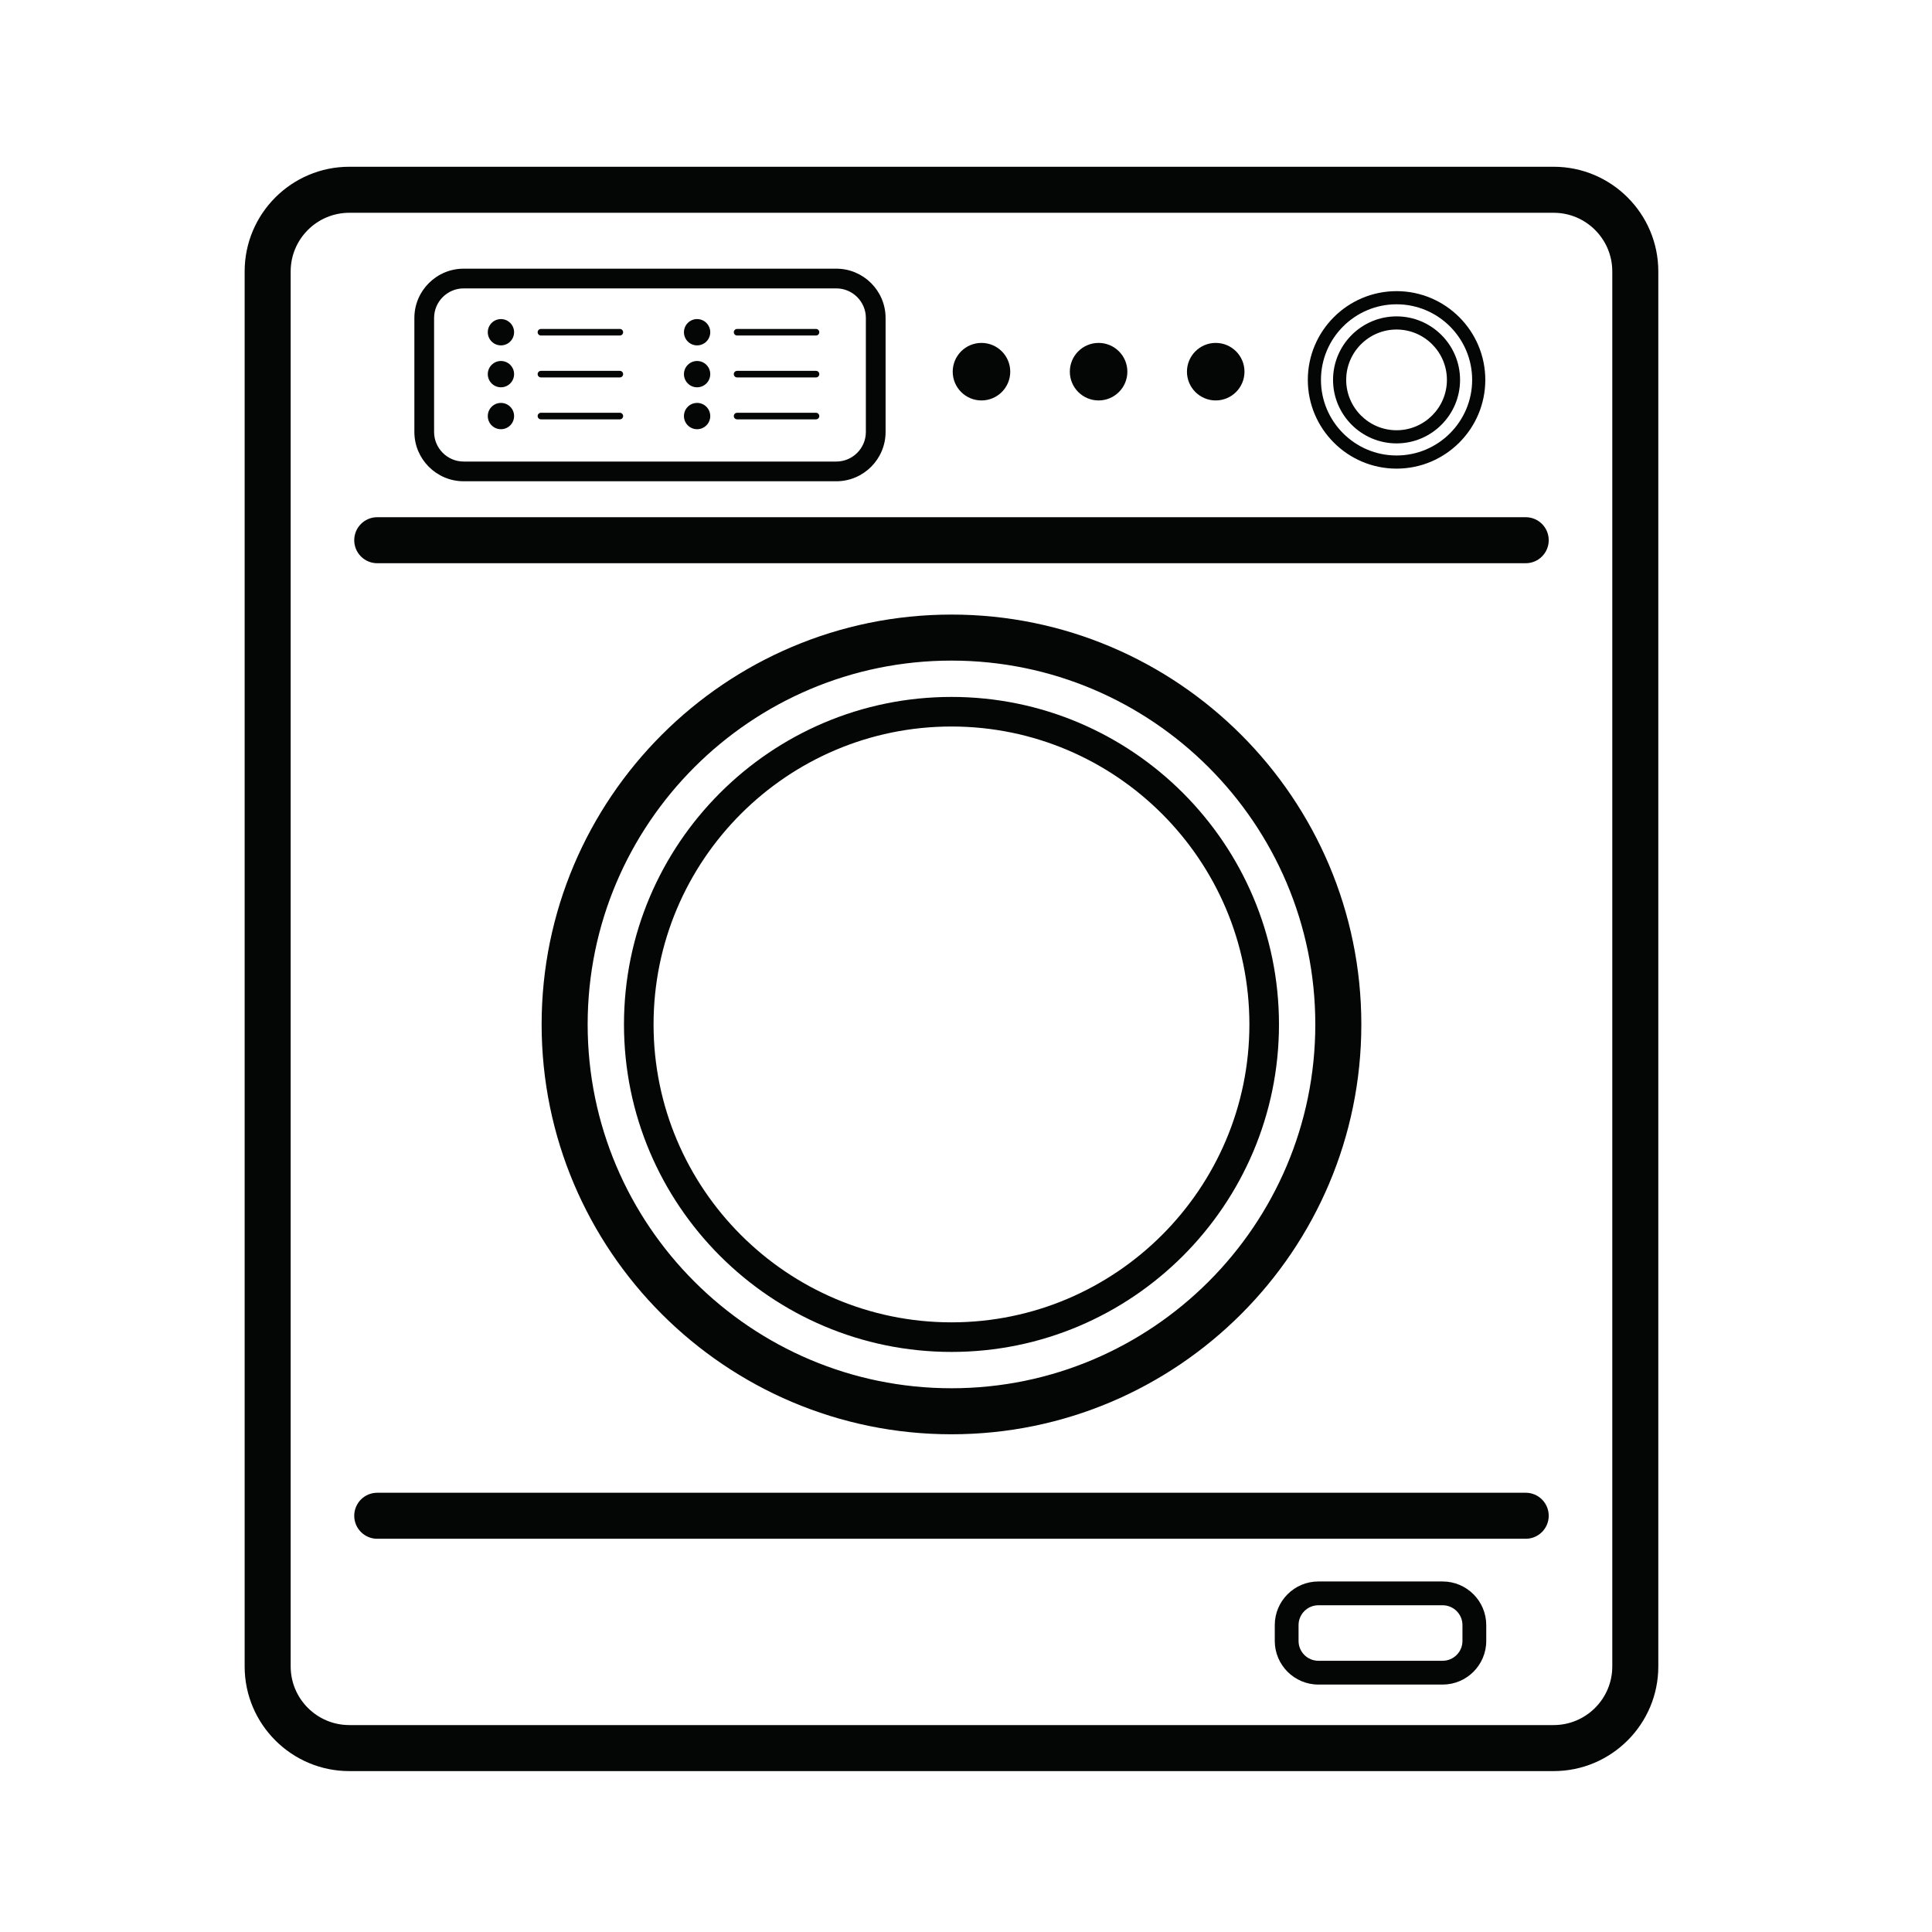 <?xml version="1.0" encoding="UTF-8" standalone="no"?>
<!DOCTYPE svg PUBLIC "-//W3C//DTD SVG 1.1//EN" "http://www.w3.org/Graphics/SVG/1.1/DTD/svg11.dtd">
<svg xmlns="http://www.w3.org/2000/svg" xmlns:xlink="http://www.w3.org/1999/xlink" xmlns:serif="http://www.serif.com/" width="1334px" height="1334px" version="1.1" xml:space="preserve" style="fill-rule:evenodd;clip-rule:evenodd;stroke-linejoin:round;stroke-miterlimit:2;">
    <g id="g12" transform="matrix(0.227,0,0,-0.227,-478.027,1804.02)">
        <g id="g10">
            <g id="g121" serif:id="g12">
                <path id="path22" d="M3168.33,7300C3070,7300 2990,7220 2990,7121.67L2990,2878.33C2990,2780 3070,2700 3168.33,2700L6831.67,2700C6930,2700 7010,2780 7010,2878.33L7010,7121.67C7010,7220 6930,7300 6831.67,7300L3168.33,7300ZM6831.67,2560L3168.33,2560C2992.8,2560 2850,2702.8 2850,2878.33L2850,7121.67C2850,7297.2 2992.8,7440 3168.33,7440L6831.67,7440C7007.2,7440 7150,7297.2 7150,7121.67L7150,2878.33C7150,2702.8 7007.2,2560 6831.67,2560" style="fill:rgb(4,6,6);fill-rule:nonzero;"/>
                <path id="path24" d="M6746.67,6234.03L3253.33,6234.03C3214.67,6234.03 3183.33,6265.37 3183.33,6304.03C3183.33,6342.69 3214.67,6374.03 3253.33,6374.03L6746.67,6374.03C6785.33,6374.03 6816.67,6342.69 6816.67,6304.03C6816.67,6265.37 6785.33,6234.03 6746.67,6234.03" style="fill:rgb(4,6,6);fill-rule:nonzero;"/>
                <path id="path26" d="M6746.67,3266.67L3253.33,3266.67C3214.67,3266.67 3183.33,3298.01 3183.33,3336.67C3183.33,3375.33 3214.67,3406.67 3253.33,3406.67L6746.67,3406.67C6785.33,3406.67 6816.67,3375.33 6816.67,3336.67C6816.67,3298.01 6785.33,3266.67 6746.67,3266.67" style="fill:rgb(4,6,6);fill-rule:nonzero;"/>
                <path id="path28" d="M3516.25,7070C3466.63,7070 3426.25,7029.62 3426.25,6980L3426.25,6633.33C3426.25,6583.71 3466.63,6543.33 3516.25,6543.33L4649.58,6543.33C4699.21,6543.33 4739.58,6583.71 4739.58,6633.33L4739.58,6980C4739.58,7029.62 4699.21,7070 4649.58,7070L3516.25,7070ZM4649.58,6483.33L3516.25,6483.33C3433.54,6483.33 3366.25,6550.62 3366.25,6633.33L3366.25,6980C3366.25,7062.71 3433.54,7130 3516.25,7130L4649.58,7130C4732.29,7130 4799.58,7062.71 4799.58,6980L4799.58,6633.33C4799.58,6550.62 4732.29,6483.33 4649.58,6483.33" style="fill:rgb(4,6,6);fill-rule:nonzero;"/>
                <path id="path30" d="M3669.58,6681.67C3669.58,6659.58 3651.67,6641.67 3629.58,6641.67C3607.49,6641.67 3589.58,6659.58 3589.58,6681.67C3589.58,6703.76 3607.49,6721.67 3629.58,6721.67C3651.67,6721.67 3669.58,6703.76 3669.58,6681.67" style="fill:rgb(4,6,6);fill-rule:nonzero;"/>
                <path id="path32" d="M3991.25,6671.67L3751.25,6671.67C3745.73,6671.67 3741.25,6676.14 3741.25,6681.67C3741.25,6687.19 3745.73,6691.67 3751.25,6691.67L3991.25,6691.67C3996.77,6691.67 4001.25,6687.19 4001.25,6681.67C4001.25,6676.14 3996.77,6671.67 3991.25,6671.67" style="fill:rgb(4,6,6);fill-rule:nonzero;"/>
                <path id="path34" d="M3669.58,6809.17C3669.58,6787.08 3651.67,6769.17 3629.58,6769.17C3607.49,6769.17 3589.58,6787.08 3589.58,6809.17C3589.58,6831.26 3607.49,6849.17 3629.58,6849.17C3651.67,6849.17 3669.58,6831.26 3669.58,6809.17" style="fill:rgb(4,6,6);fill-rule:nonzero;"/>
                <path id="path36" d="M3991.25,6799.17L3751.25,6799.17C3745.73,6799.17 3741.25,6803.64 3741.25,6809.17C3741.25,6814.69 3745.73,6819.17 3751.25,6819.17L3991.25,6819.17C3996.77,6819.17 4001.25,6814.69 4001.25,6809.17C4001.25,6803.64 3996.77,6799.17 3991.25,6799.17" style="fill:rgb(4,6,6);fill-rule:nonzero;"/>
                <path id="path38" d="M3669.58,6936.67C3669.58,6914.58 3651.67,6896.67 3629.58,6896.67C3607.49,6896.67 3589.58,6914.58 3589.58,6936.67C3589.58,6958.76 3607.49,6976.67 3629.58,6976.67C3651.67,6976.67 3669.58,6958.76 3669.58,6936.67" style="fill:rgb(4,6,6);fill-rule:nonzero;"/>
                <path id="path40" d="M3991.25,6926.67L3751.25,6926.67C3745.73,6926.67 3741.25,6931.14 3741.25,6936.67C3741.25,6942.19 3745.73,6946.67 3751.25,6946.67L3991.25,6946.67C3996.77,6946.67 4001.25,6942.19 4001.25,6936.67C4001.25,6931.14 3996.77,6926.67 3991.25,6926.67" style="fill:rgb(4,6,6);fill-rule:nonzero;"/>
                <path id="path42" d="M4266.25,6681.67C4266.25,6659.58 4248.34,6641.67 4226.25,6641.67C4204.16,6641.67 4186.25,6659.58 4186.25,6681.67C4186.25,6703.76 4204.16,6721.67 4226.25,6721.67C4248.34,6721.67 4266.25,6703.76 4266.25,6681.67" style="fill:rgb(4,6,6);fill-rule:nonzero;"/>
                <path id="path44" d="M4587.92,6671.67L4347.92,6671.67C4342.39,6671.67 4337.92,6676.14 4337.92,6681.67C4337.92,6687.19 4342.39,6691.67 4347.92,6691.67L4587.92,6691.67C4593.44,6691.67 4597.92,6687.19 4597.92,6681.67C4597.92,6676.14 4593.44,6671.67 4587.92,6671.67" style="fill:rgb(4,6,6);fill-rule:nonzero;"/>
                <path id="path46" d="M4266.25,6809.17C4266.25,6787.08 4248.34,6769.17 4226.25,6769.17C4204.16,6769.17 4186.25,6787.08 4186.25,6809.17C4186.25,6831.26 4204.16,6849.17 4226.25,6849.17C4248.34,6849.17 4266.25,6831.26 4266.25,6809.17" style="fill:rgb(4,6,6);fill-rule:nonzero;"/>
                <path id="path48" d="M4587.92,6799.17L4347.92,6799.17C4342.39,6799.17 4337.92,6803.64 4337.92,6809.17C4337.92,6814.69 4342.39,6819.17 4347.92,6819.17L4587.92,6819.17C4593.44,6819.17 4597.92,6814.69 4597.92,6809.17C4597.92,6803.64 4593.44,6799.17 4587.92,6799.17" style="fill:rgb(4,6,6);fill-rule:nonzero;"/>
                <path id="path50" d="M4266.25,6936.67C4266.25,6914.58 4248.34,6896.67 4226.25,6896.67C4204.16,6896.67 4186.25,6914.58 4186.25,6936.67C4186.25,6958.76 4204.16,6976.67 4226.25,6976.67C4248.34,6976.67 4266.25,6958.76 4266.25,6936.67" style="fill:rgb(4,6,6);fill-rule:nonzero;"/>
                <path id="path52" d="M4587.92,6926.67L4347.92,6926.67C4342.39,6926.67 4337.92,6931.14 4337.92,6936.67C4337.92,6942.19 4342.39,6946.67 4347.92,6946.67L4587.92,6946.67C4593.44,6946.67 4597.92,6942.19 4597.92,6936.67C4597.92,6931.14 4593.44,6926.67 4587.92,6926.67" style="fill:rgb(4,6,6);fill-rule:nonzero;"/>
                <path id="path54" d="M6353.81,7021.65C6227.02,7021.65 6123.88,6918.5 6123.88,6791.71C6123.88,6664.92 6227.02,6561.77 6353.81,6561.77C6480.6,6561.77 6583.75,6664.92 6583.75,6791.71C6583.75,6918.5 6480.6,7021.65 6353.81,7021.65ZM6353.81,6521.77C6204.97,6521.77 6083.88,6642.87 6083.88,6791.71C6083.88,6940.56 6204.97,7061.65 6353.81,7061.65C6502.66,7061.65 6623.75,6940.56 6623.75,6791.71C6623.75,6642.87 6502.66,6521.77 6353.81,6521.77" style="fill:rgb(4,6,6);fill-rule:nonzero;"/>
                <path id="path56" d="M6353.81,6944.89C6269.35,6944.89 6200.63,6876.18 6200.63,6791.71C6200.63,6707.25 6269.35,6638.53 6353.81,6638.53C6438.27,6638.53 6506.99,6707.25 6506.99,6791.71C6506.99,6876.18 6438.27,6944.89 6353.81,6944.89ZM6353.81,6598.53C6247.29,6598.53 6160.63,6685.19 6160.63,6791.71C6160.63,6898.23 6247.29,6984.89 6353.81,6984.89C6460.33,6984.89 6546.99,6898.23 6546.99,6791.71C6546.99,6685.19 6460.33,6598.53 6353.81,6598.53" style="fill:rgb(4,6,6);fill-rule:nonzero;"/>
                <path id="path58" d="M5178.75,6816.67C5178.75,6768.34 5139.58,6729.17 5091.25,6729.17C5042.93,6729.17 5003.75,6768.34 5003.75,6816.67C5003.75,6864.99 5042.93,6904.17 5091.25,6904.17C5139.58,6904.17 5178.75,6864.99 5178.75,6816.67" style="fill:rgb(4,6,6);fill-rule:nonzero;"/>
                <path id="path60" d="M5535,6816.67C5535,6768.34 5495.83,6729.17 5447.5,6729.17C5399.17,6729.17 5360,6768.34 5360,6816.67C5360,6864.99 5399.17,6904.17 5447.5,6904.17C5495.83,6904.17 5535,6864.99 5535,6816.67" style="fill:rgb(4,6,6);fill-rule:nonzero;"/>
                <path id="path62" d="M5891.25,6816.67C5891.25,6768.34 5852.08,6729.17 5803.75,6729.17C5755.42,6729.17 5716.25,6768.34 5716.25,6816.67C5716.25,6864.99 5755.42,6904.17 5803.75,6904.17C5852.08,6904.17 5891.25,6864.99 5891.25,6816.67" style="fill:rgb(4,6,6);fill-rule:nonzero;"/>
                <path id="path64" d="M5000,5937.85C4389.79,5937.85 3893.33,5441.4 3893.33,4831.18C3893.33,4220.96 4389.79,3724.51 5000,3724.51C5610.22,3724.51 6106.67,4220.96 6106.67,4831.18C6106.67,5441.4 5610.22,5937.85 5000,5937.85ZM5000,3584.51C4312.59,3584.51 3753.33,4143.77 3753.33,4831.18C3753.33,5518.59 4312.59,6077.85 5000,6077.85C5687.41,6077.85 6246.67,5518.59 6246.67,4831.18C6246.67,4143.77 5687.41,3584.51 5000,3584.51" style="fill:rgb(4,6,6);fill-rule:nonzero;"/>
                <path id="path66" d="M5000,5737.36C4500.33,5737.36 4093.82,5330.85 4093.82,4831.18C4093.82,4331.51 4500.33,3925 5000,3925C5499.67,3925 5906.18,4331.51 5906.18,4831.18C5906.18,5330.85 5499.67,5737.36 5000,5737.36ZM5000,3835C4450.7,3835 4003.82,4281.88 4003.82,4831.18C4003.82,5380.47 4450.7,5827.36 5000,5827.36C5549.3,5827.36 5996.18,5380.47 5996.18,4831.18C5996.18,4281.88 5549.3,3835 5000,3835" style="fill:rgb(4,6,6);fill-rule:nonzero;"/>
                <path id="path68" d="M6116.04,3064.43C6082.79,3064.43 6055.73,3037.38 6055.73,3004.12L6055.73,2955.88C6055.73,2922.62 6082.79,2895.57 6116.04,2895.57L6493.96,2895.57C6527.21,2895.57 6554.27,2922.62 6554.27,2955.88L6554.27,3004.12C6554.27,3037.38 6527.21,3064.43 6493.96,3064.43L6116.04,3064.43ZM6493.96,2823.2L6116.04,2823.2C6042.89,2823.2 5983.37,2882.72 5983.37,2955.88L5983.37,3004.12C5983.37,3077.28 6042.89,3136.8 6116.04,3136.8L6493.96,3136.8C6567.11,3136.8 6626.63,3077.28 6626.63,3004.12L6626.63,2955.88C6626.63,2882.72 6567.11,2823.2 6493.96,2823.2" style="fill:rgb(4,6,6);fill-rule:nonzero;"/>
            </g>
        </g>
    </g>
</svg>
